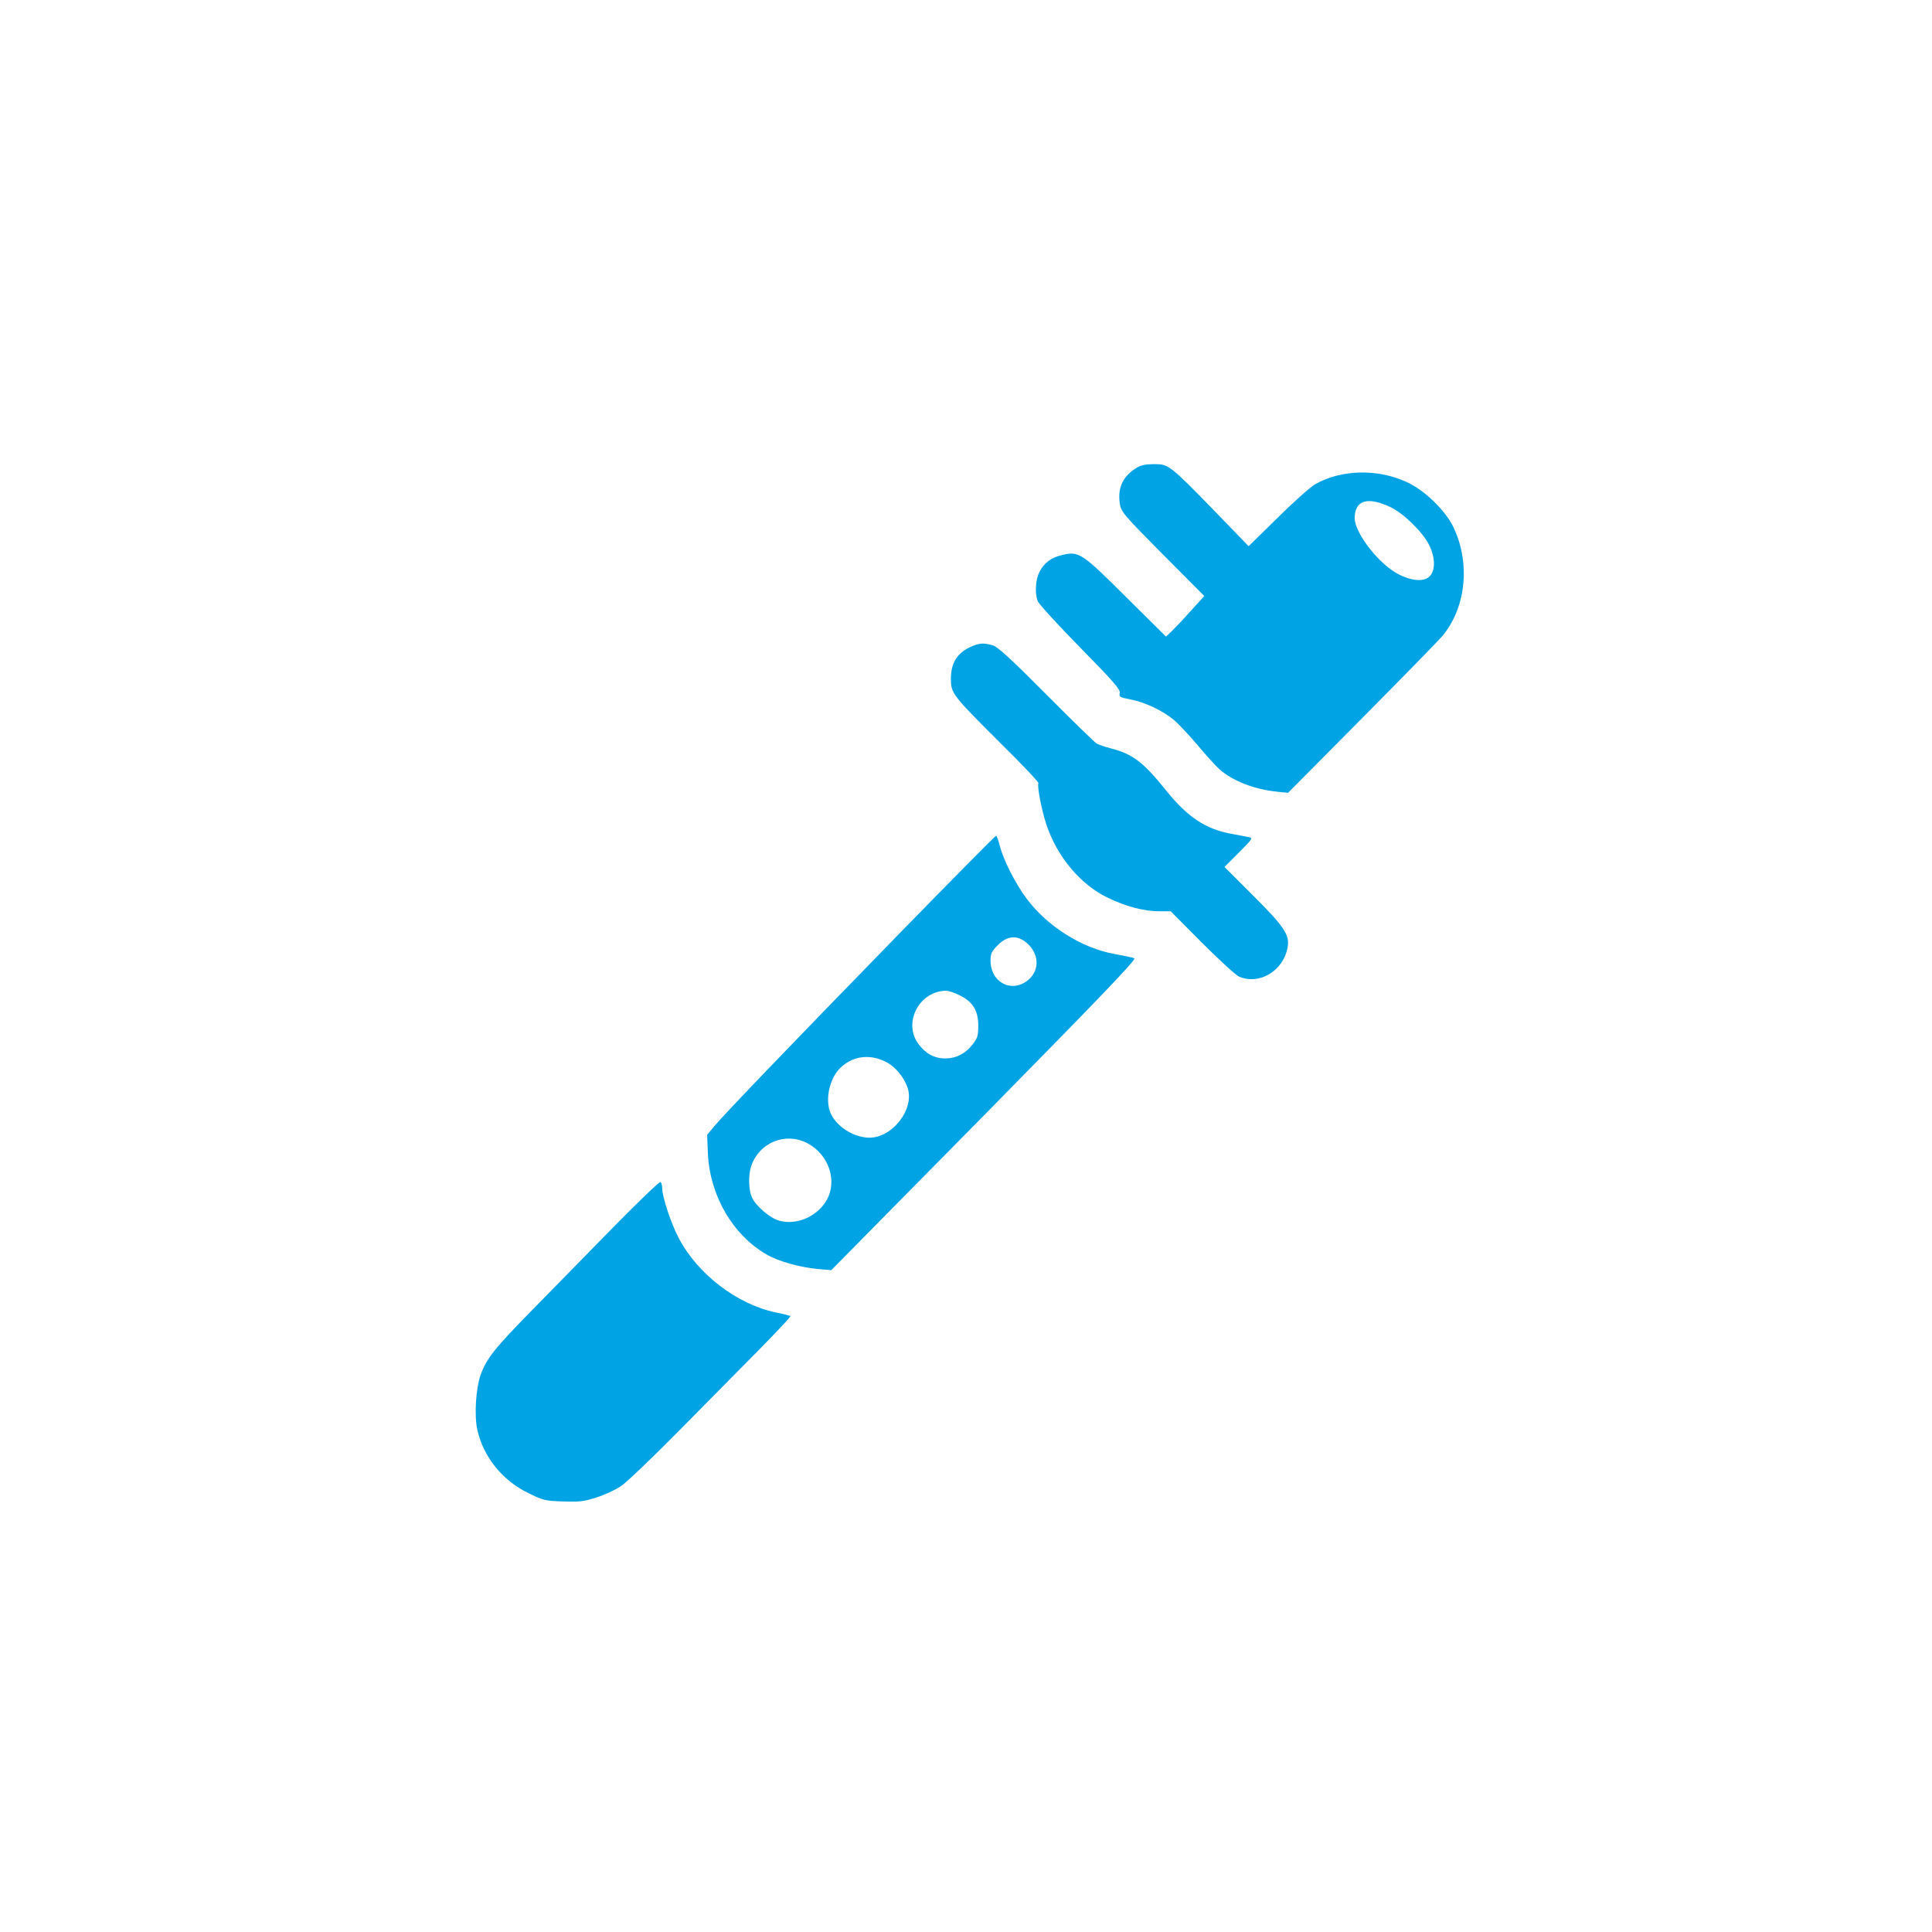 <?xml version="1.0" standalone="no"?>
<!DOCTYPE svg PUBLIC "-//W3C//DTD SVG 20010904//EN"
 "http://www.w3.org/TR/2001/REC-SVG-20010904/DTD/svg10.dtd">
<svg version="1.0" xmlns="http://www.w3.org/2000/svg"
 width="1024pt" height="1024pt" viewBox="0 0 1024 1024"
 preserveAspectRatio="xMidYMid meet">

<g transform="translate(0,1024) scale(0.1,-0.1)"
fill="#00a3e4" stroke="none">
<path d="M6025 7761 c-73 -44 -102 -106 -90 -189 7 -45 17 -57 227 -269 l221
-222 -71 -78 c-38 -43 -84 -91 -101 -108 l-31 -29 -213 211 c-233 232 -248
242 -335 222 -59 -13 -98 -42 -122 -89 -22 -43 -26 -113 -10 -156 6 -15 107
-126 225 -246 178 -181 214 -223 210 -241 -5 -20 0 -23 55 -34 77 -14 172 -59
232 -109 25 -21 82 -82 126 -134 44 -53 96 -110 116 -128 70 -61 181 -105 302
-118 l61 -6 395 398 c218 220 411 417 428 439 122 153 143 384 53 572 -42 87
-153 195 -245 237 -157 73 -349 68 -488 -11 -25 -14 -114 -94 -198 -177 l-154
-151 -181 187 c-238 244 -243 248 -321 248 -42 0 -71 -6 -91 -19z m1345 -209
c68 -32 169 -130 204 -199 32 -64 35 -130 7 -164 -27 -33 -91 -31 -164 5 -104
50 -237 220 -237 300 1 95 68 116 190 58z"/>
<path d="M5150 6814 c-76 -33 -110 -86 -110 -172 0 -77 8 -87 263 -341 114
-112 204 -208 201 -212 -8 -14 16 -141 42 -219 57 -172 182 -320 327 -389 98
-47 191 -71 273 -71 l59 0 165 -166 c91 -91 179 -172 197 -180 108 -47 237 31
258 157 11 64 -19 109 -185 274 l-150 150 77 77 c71 71 75 77 52 81 -13 3 -53
10 -89 17 -137 24 -234 88 -345 225 -126 157 -180 198 -299 229 -30 8 -63 19
-73 25 -10 5 -130 122 -267 260 -193 194 -258 253 -285 261 -48 13 -69 12
-111 -6z"/>
<path d="M4758 5283 c-611 -627 -922 -952 -973 -1013 l-37 -45 4 -100 c11
-223 132 -431 311 -534 64 -37 176 -68 271 -77 l72 -6 812 823 c622 632 807
825 794 830 -9 4 -57 14 -107 23 -171 31 -354 146 -463 292 -60 80 -125 208
-143 282 -7 28 -16 52 -20 52 -4 0 -238 -237 -521 -527z m683 -40 c67 -57 71
-144 9 -197 -87 -72 -200 -14 -200 103 0 37 6 49 39 82 50 50 102 54 152 12z
m-355 -278 c71 -35 99 -82 99 -161 0 -55 -4 -67 -31 -101 -39 -49 -87 -73
-144 -73 -58 0 -105 26 -143 78 -81 111 3 276 144 281 14 1 47 -10 75 -24z
m-399 -349 c56 -26 103 -81 124 -143 36 -111 -79 -262 -202 -263 -85 0 -181
62 -209 136 -26 68 -4 172 48 228 63 66 152 82 239 42z m-412 -433 c90 -45
144 -144 129 -239 -18 -120 -154 -206 -273 -174 -50 13 -128 80 -147 127 -17
40 -18 118 -2 164 42 122 178 179 293 122z"/>
<path d="M3258 3743 c-128 -131 -321 -328 -429 -438 -209 -213 -249 -263 -282
-353 -25 -72 -34 -214 -17 -291 32 -142 131 -266 267 -333 81 -40 91 -43 187
-46 86 -3 112 0 177 21 42 13 100 40 130 60 30 20 168 152 308 294 140 142
331 335 425 430 93 95 168 174 165 177 -2 3 -38 12 -78 20 -205 43 -415 204
-514 395 -40 75 -87 218 -87 261 0 16 -4 31 -9 35 -6 3 -115 -102 -243 -232z"/>
</g>
</svg>
